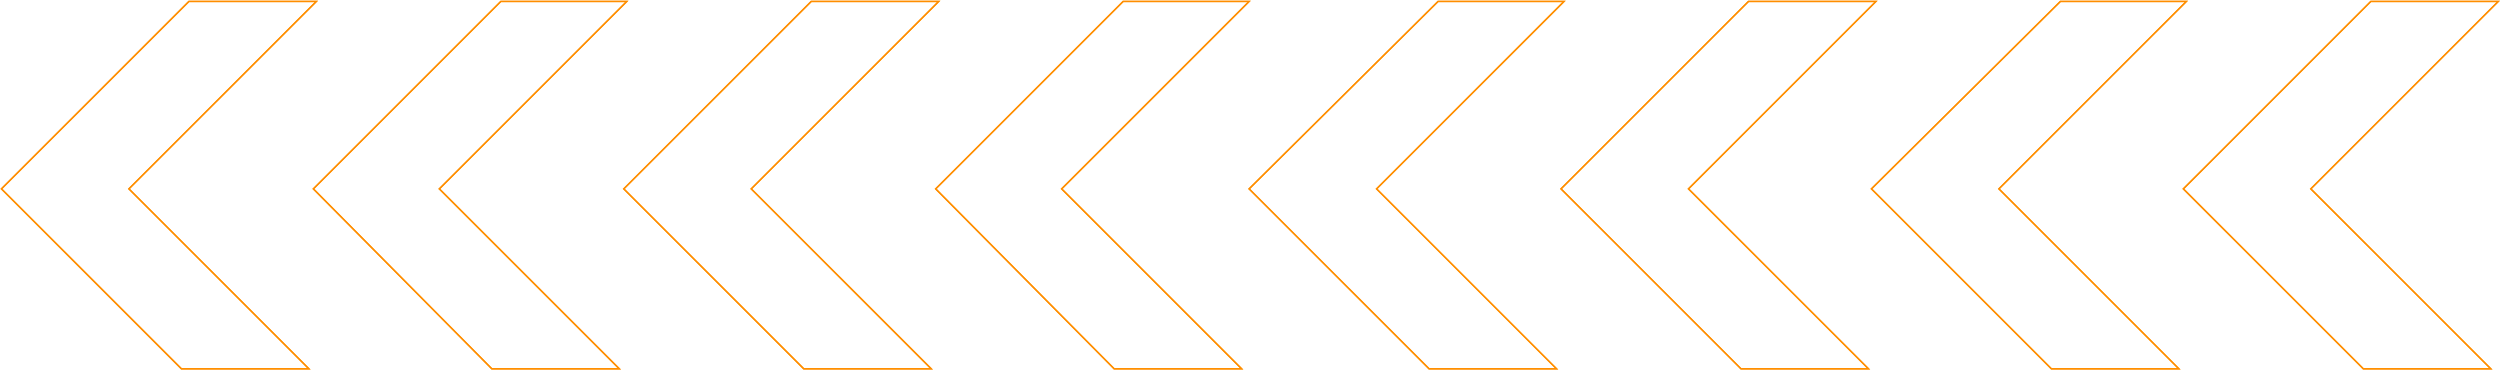 <svg width="1734" height="257" viewBox="0 0 1734 257" fill="none" xmlns="http://www.w3.org/2000/svg">
<path d="M1639.19 255.8L1514.37 131L1644.39 1H1732.8L1602.78 131L1727.6 255.8H1639.19Z" stroke="#FF8E00"/>
<path d="M1639.19 255.8L1514.37 131L1644.39 1H1732.8L1602.78 131L1727.6 255.8H1639.19Z" stroke="#FF8E00"/>
<path d="M1422.84 255.8L1298.03 131L1429.08 1H1516.45L1386.44 131L1511.25 255.8H1422.84Z" stroke="#FF8E00"/>
<path d="M1422.84 255.8L1298.03 131L1429.08 1H1516.45L1386.44 131L1511.25 255.8H1422.84Z" stroke="#FF8E00"/>
<path d="M1207.54 255.8L1082.72 131L1212.74 1H1301.15L1171.13 131L1295.95 255.8H1207.54Z" stroke="#FF8E00"/>
<path d="M1207.54 255.8L1082.72 131L1212.74 1H1301.15L1171.13 131L1295.95 255.8H1207.54Z" stroke="#FF8E00"/>
<path d="M991.196 255.8L866.382 131L997.437 1H1084.8L954.792 131L1079.6 255.8H991.196Z" stroke="#FF8E00"/>
<path d="M991.196 255.8L866.382 131L997.437 1H1084.8L954.792 131L1079.6 255.8H991.196Z" stroke="#FF8E00"/>
<path d="M772.767 255.8L648.993 131L779.008 1H866.378L736.363 131L861.177 255.8H772.767Z" stroke="#FF8E00"/>
<path d="M772.767 255.8L648.993 131L779.008 1H866.378L736.363 131L861.177 255.8H772.767Z" stroke="#FF8E00"/>
<path d="M557.464 255.8L432.65 131L562.665 1H651.075L521.06 131L645.874 255.8H557.464Z" stroke="#FF8E00"/>
<path d="M557.464 255.8L432.65 131L562.665 1H651.075L521.06 131L645.874 255.8H557.464Z" stroke="#FF8E00"/>
<path d="M341.117 255.8L217.343 131L347.358 1H434.728L304.713 131L429.527 255.8H341.117Z" stroke="#FF8E00"/>
<path d="M341.117 255.8L217.343 131L347.358 1H434.728L304.713 131L429.527 255.8H341.117Z" stroke="#FF8E00"/>
<path d="M125.814 255.8L1 131L131.015 1H219.425L89.41 131L214.225 255.8H125.814Z" stroke="#FF8E00"/>
<path d="M125.814 255.8L1 131L131.015 1H219.425L89.41 131L214.225 255.8H125.814Z" stroke="#FF8E00"/>
</svg>
